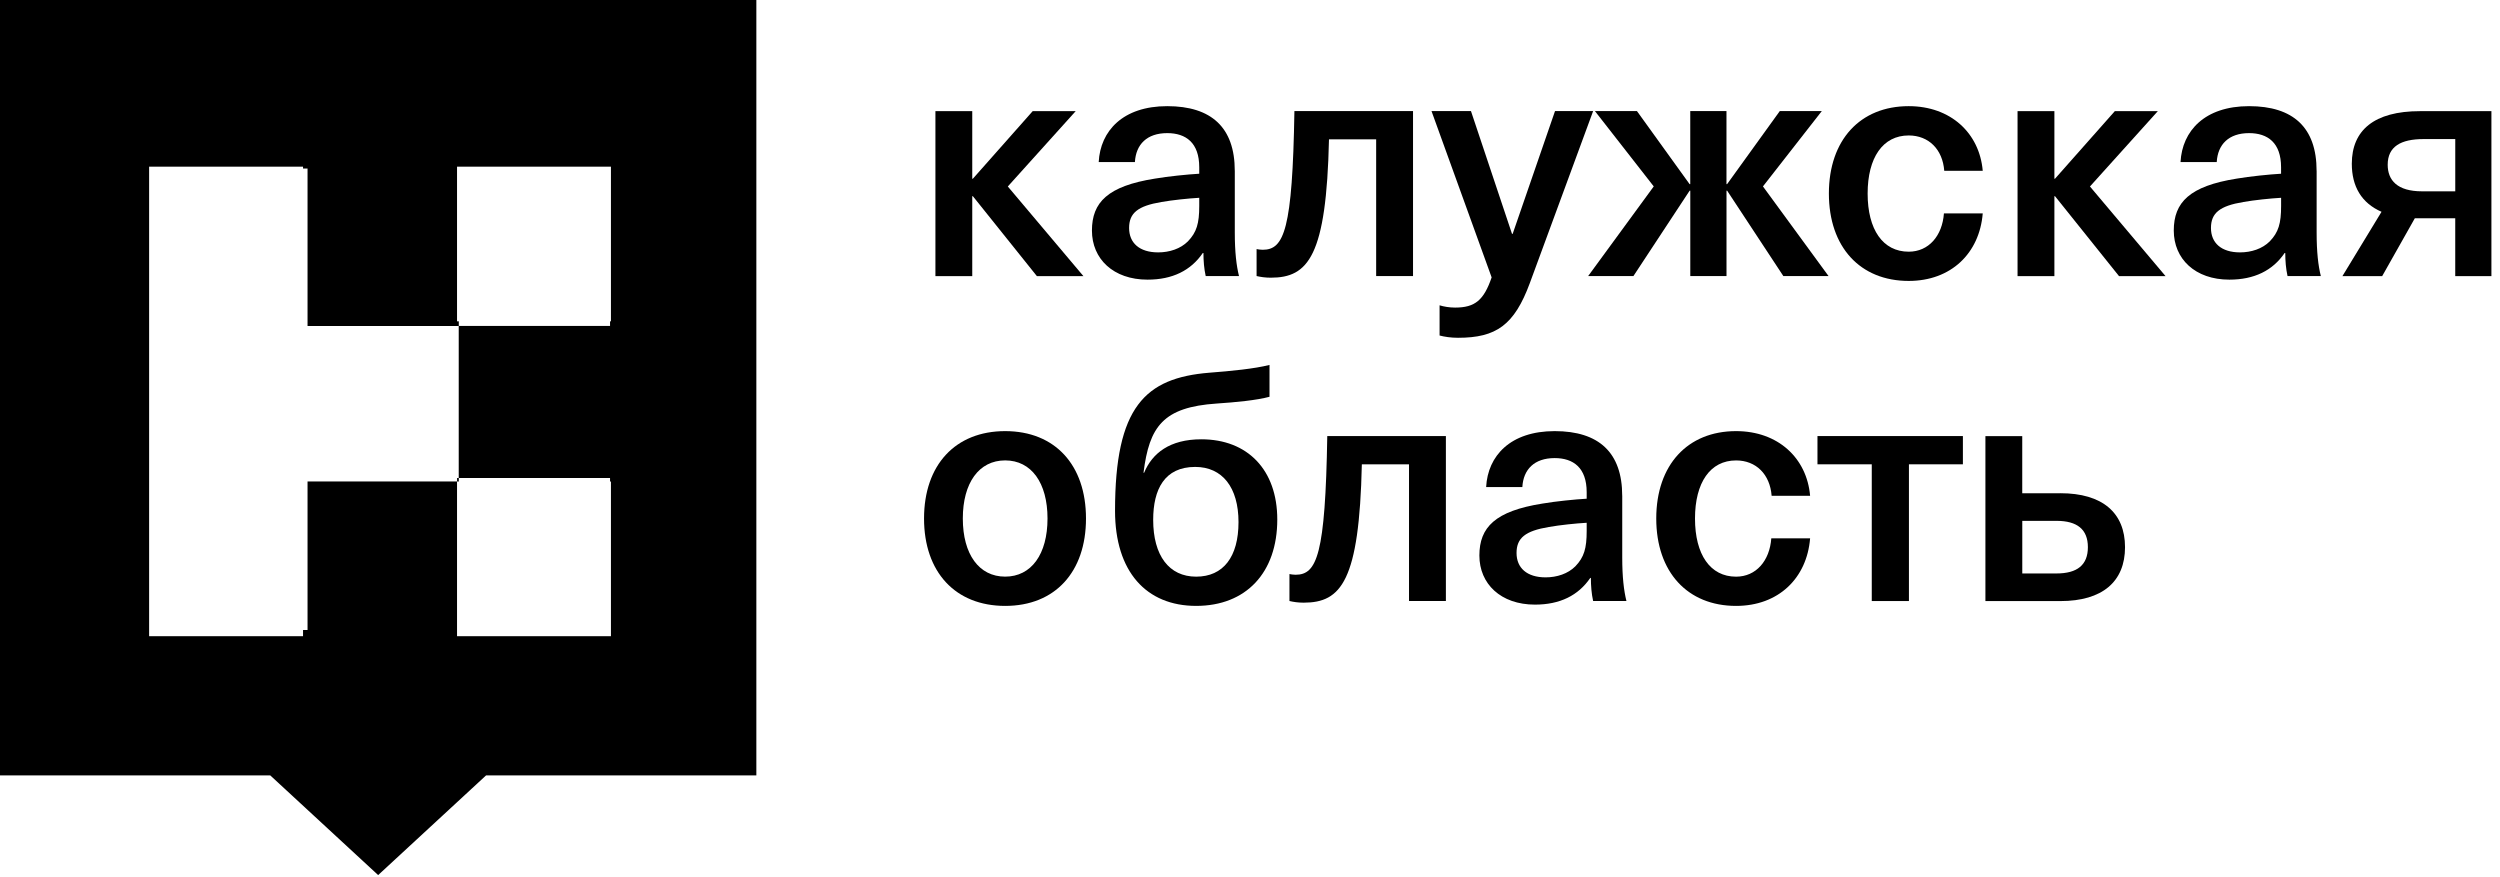<?xml version="1.0" encoding="UTF-8"?> <svg xmlns="http://www.w3.org/2000/svg" width="285" height="100" viewBox="0 0 285 100" fill="none"><path d="M118.204 31.477L110.908 22.367H110.837V31.477H106.638V12.672H110.837V20.372H110.908L117.726 12.672H122.628L114.891 21.259L123.511 31.48H118.208L118.204 31.477Z" fill="black"></path><path d="M140.767 19.475V26.509C140.767 28.734 140.951 30.29 141.246 31.47H137.45C137.267 30.654 137.192 29.726 137.192 28.839H137.121C135.756 30.842 133.655 31.88 130.82 31.88C126.912 31.88 124.481 29.508 124.481 26.284C124.481 23.06 126.288 21.215 131.665 20.361C133.176 20.102 135.39 19.881 136.714 19.805V19.065C136.714 16.284 135.203 15.176 133.064 15.176C130.742 15.176 129.493 16.472 129.38 18.475H125.252C125.439 14.916 128.015 12.102 133.064 12.102C138.112 12.102 140.764 14.548 140.764 19.471L140.767 19.475ZM136.714 22.549C135.461 22.62 133.655 22.808 132.402 23.03C129.709 23.477 128.718 24.289 128.718 25.991C128.718 27.693 129.896 28.772 132.032 28.772C133.322 28.772 134.575 28.362 135.424 27.513C136.418 26.476 136.714 25.476 136.714 23.481V22.552V22.549Z" fill="black"></path><path d="M156.882 31.473V15.885H151.504C151.209 29.21 149.145 31.657 144.87 31.657C144.242 31.657 143.726 31.578 143.251 31.469V28.395C143.434 28.432 143.692 28.474 143.95 28.474C146.385 28.474 147.342 26.211 147.563 12.664H161.085V31.469H156.886L156.882 31.473Z" fill="black"></path><path d="M174.396 32.284C172.627 37.061 170.567 38.507 166.214 38.507C165.402 38.507 164.67 38.395 164.112 38.248V34.806C164.591 34.952 165.219 35.065 165.881 35.065C168.166 35.065 169.161 34.208 170.047 31.623L163.192 12.664H167.691L172.369 26.659H172.444L177.272 12.664H181.617L174.396 32.284Z" fill="black"></path><path d="M203.302 31.473L196.893 21.736H196.821V31.473H192.693V21.736H192.618L186.209 31.473H181.048L188.527 21.251L181.822 12.664H186.612L192.614 20.992H192.689V12.664H196.818V20.992H196.889L202.895 12.664H207.685L200.976 21.251L208.455 31.473H203.298H203.302Z" fill="black"></path><path d="M226.032 19.475H221.645C221.462 17.032 219.876 15.442 217.592 15.442C214.645 15.442 212.91 17.964 212.91 22.068C212.91 26.171 214.645 28.693 217.592 28.693C219.876 28.693 221.421 26.885 221.608 24.326H226.032C225.662 28.877 222.419 32.026 217.592 32.026C212.064 32.026 208.493 28.174 208.493 22.064C208.493 15.954 212.064 12.102 217.592 12.102C222.382 12.102 225.662 15.176 226.032 19.471V19.475Z" fill="black"></path><path d="M241.568 31.477L234.272 22.367H234.201V31.477H230.001V12.672H234.201V20.372H234.272L241.089 12.672H245.991L238.254 21.259L246.874 31.48H241.571L241.568 31.477Z" fill="black"></path><path d="M264.096 19.475V26.509C264.096 28.734 264.279 30.29 264.574 31.47H260.779C260.595 30.654 260.52 29.726 260.52 28.839H260.449C259.088 30.842 256.983 31.88 254.148 31.88C250.24 31.88 247.81 29.508 247.81 26.284C247.81 23.06 249.616 21.215 254.993 20.361C256.504 20.102 258.718 19.881 260.042 19.805V19.065C260.042 16.284 258.531 15.176 256.392 15.176C254.07 15.176 252.821 16.472 252.708 18.475H248.58C248.767 14.916 251.343 12.102 256.392 12.102C261.44 12.102 264.092 14.548 264.092 19.471L264.096 19.475ZM260.046 22.549C258.793 22.62 256.987 22.808 255.734 23.03C253.041 23.477 252.05 24.289 252.05 25.991C252.05 27.693 253.228 28.772 255.364 28.772C256.654 28.772 257.906 28.362 258.755 27.513C259.75 26.476 260.046 25.476 260.046 23.481V22.552V22.549Z" fill="black"></path><path d="M284.021 31.477H279.897V24.885H275.289L271.569 31.477H267.036L271.494 24.145C269.209 23.145 268.106 21.255 268.106 18.666C268.106 14.855 270.649 12.672 275.88 12.672H284.021V31.477ZM276.284 15.855C273.704 15.855 272.197 16.704 272.197 18.779C272.197 20.556 273.3 21.811 276.105 21.811H279.9V15.855H276.288H276.284Z" fill="black"></path><path d="M123.803 59.111C123.803 65.217 120.266 69.073 114.589 69.073C108.912 69.073 105.341 65.221 105.341 59.111C105.341 53 108.912 49.148 114.589 49.148C120.266 49.148 123.803 53 123.803 59.111ZM109.761 59.111C109.761 63.188 111.605 65.736 114.589 65.736C117.573 65.736 119.417 63.184 119.417 59.111C119.417 55.037 117.573 52.486 114.589 52.486C111.605 52.486 109.761 55.041 109.761 59.111Z" fill="black"></path><path d="M144.728 45.232C143.217 45.638 140.861 45.859 138.722 46.002C132.57 46.412 131.022 48.633 130.36 53.89H130.431C131.351 51.673 133.341 50.08 136.953 50.08C142.222 50.08 145.61 53.559 145.61 59.226C145.61 65.299 142.039 69.072 136.362 69.072C130.686 69.072 127.114 65.183 127.114 58.227C127.114 46.378 130.54 43.082 137.873 42.488C140.341 42.3 142.993 42.041 144.724 41.602V45.232H144.728ZM131.463 59.264C131.463 63.334 133.27 65.739 136.362 65.739C139.455 65.739 141.19 63.484 141.19 59.523C141.19 55.562 139.346 53.229 136.254 53.229C132.754 53.229 131.463 55.784 131.463 59.264Z" fill="black"></path><path d="M160.628 68.519V52.931H155.25C154.955 66.257 152.891 68.704 148.616 68.704C147.988 68.704 147.472 68.625 146.997 68.516V65.442C147.18 65.479 147.438 65.521 147.696 65.521C150.131 65.521 151.088 63.258 151.309 49.711H164.831V68.516H160.632L160.628 68.519Z" fill="black"></path><path d="M184.935 56.522V63.556C184.935 65.781 185.119 67.337 185.414 68.517H181.618C181.435 67.701 181.36 66.773 181.36 65.886H181.289C179.924 67.889 177.823 68.927 174.988 68.927C171.08 68.927 168.649 66.555 168.649 63.331C168.649 60.107 170.456 58.261 175.833 57.408C177.344 57.149 179.558 56.927 180.882 56.852V56.112C180.882 53.331 179.371 52.222 177.232 52.222C174.909 52.222 173.66 53.519 173.548 55.522H169.42C169.607 51.963 172.183 49.148 177.232 49.148C182.28 49.148 184.932 51.595 184.932 56.518L184.935 56.522ZM180.882 59.596C179.629 59.667 177.823 59.855 176.57 60.077C173.877 60.524 172.886 61.335 172.886 63.038C172.886 64.74 174.064 65.819 176.2 65.819C177.49 65.819 178.743 65.409 179.591 64.56C180.586 63.523 180.882 62.523 180.882 60.528V59.599V59.596Z" fill="black"></path><path d="M206.352 56.522H201.966C201.782 54.079 200.197 52.489 197.912 52.489C194.965 52.489 193.23 55.011 193.23 59.114C193.23 63.218 194.965 65.74 197.912 65.74C200.197 65.74 201.741 63.932 201.928 61.373H206.352C205.982 65.924 202.74 69.073 197.912 69.073C192.385 69.073 188.813 65.221 188.813 59.111C188.813 53 192.385 49.148 197.912 49.148C202.702 49.148 205.982 52.222 206.352 56.518V56.522Z" fill="black"></path><path d="M217.618 52.931V68.519H213.381V52.931H207.192V49.711H223.77V52.931H217.618Z" fill="black"></path><path d="M234.886 56.227C239.672 56.227 242.253 58.452 242.253 62.379C242.253 66.306 239.672 68.523 234.886 68.523H226.337V49.719H230.536V56.231H234.882L234.886 56.227ZM230.54 65.374H234.444C236.804 65.374 238.019 64.409 238.019 62.379C238.019 60.35 236.8 59.377 234.444 59.377H230.54V65.374Z" fill="black"></path><path d="M86.224 88.398H55.409L43.11 99.759L30.811 88.398H0V0H86.224V88.398ZM17 72.53H34.546V71.82H35.06V54.89H52.108V54.492H52.295V37.164H35.06V19.211H34.546V19H17V72.53ZM52.302 54.898H52.102V72.53H69.647V54.898H69.545V54.492H52.302V54.898ZM52.102 36.632H52.302V37.159H69.545V36.632H69.647V19H52.102V36.632Z" fill="black"></path></svg> 